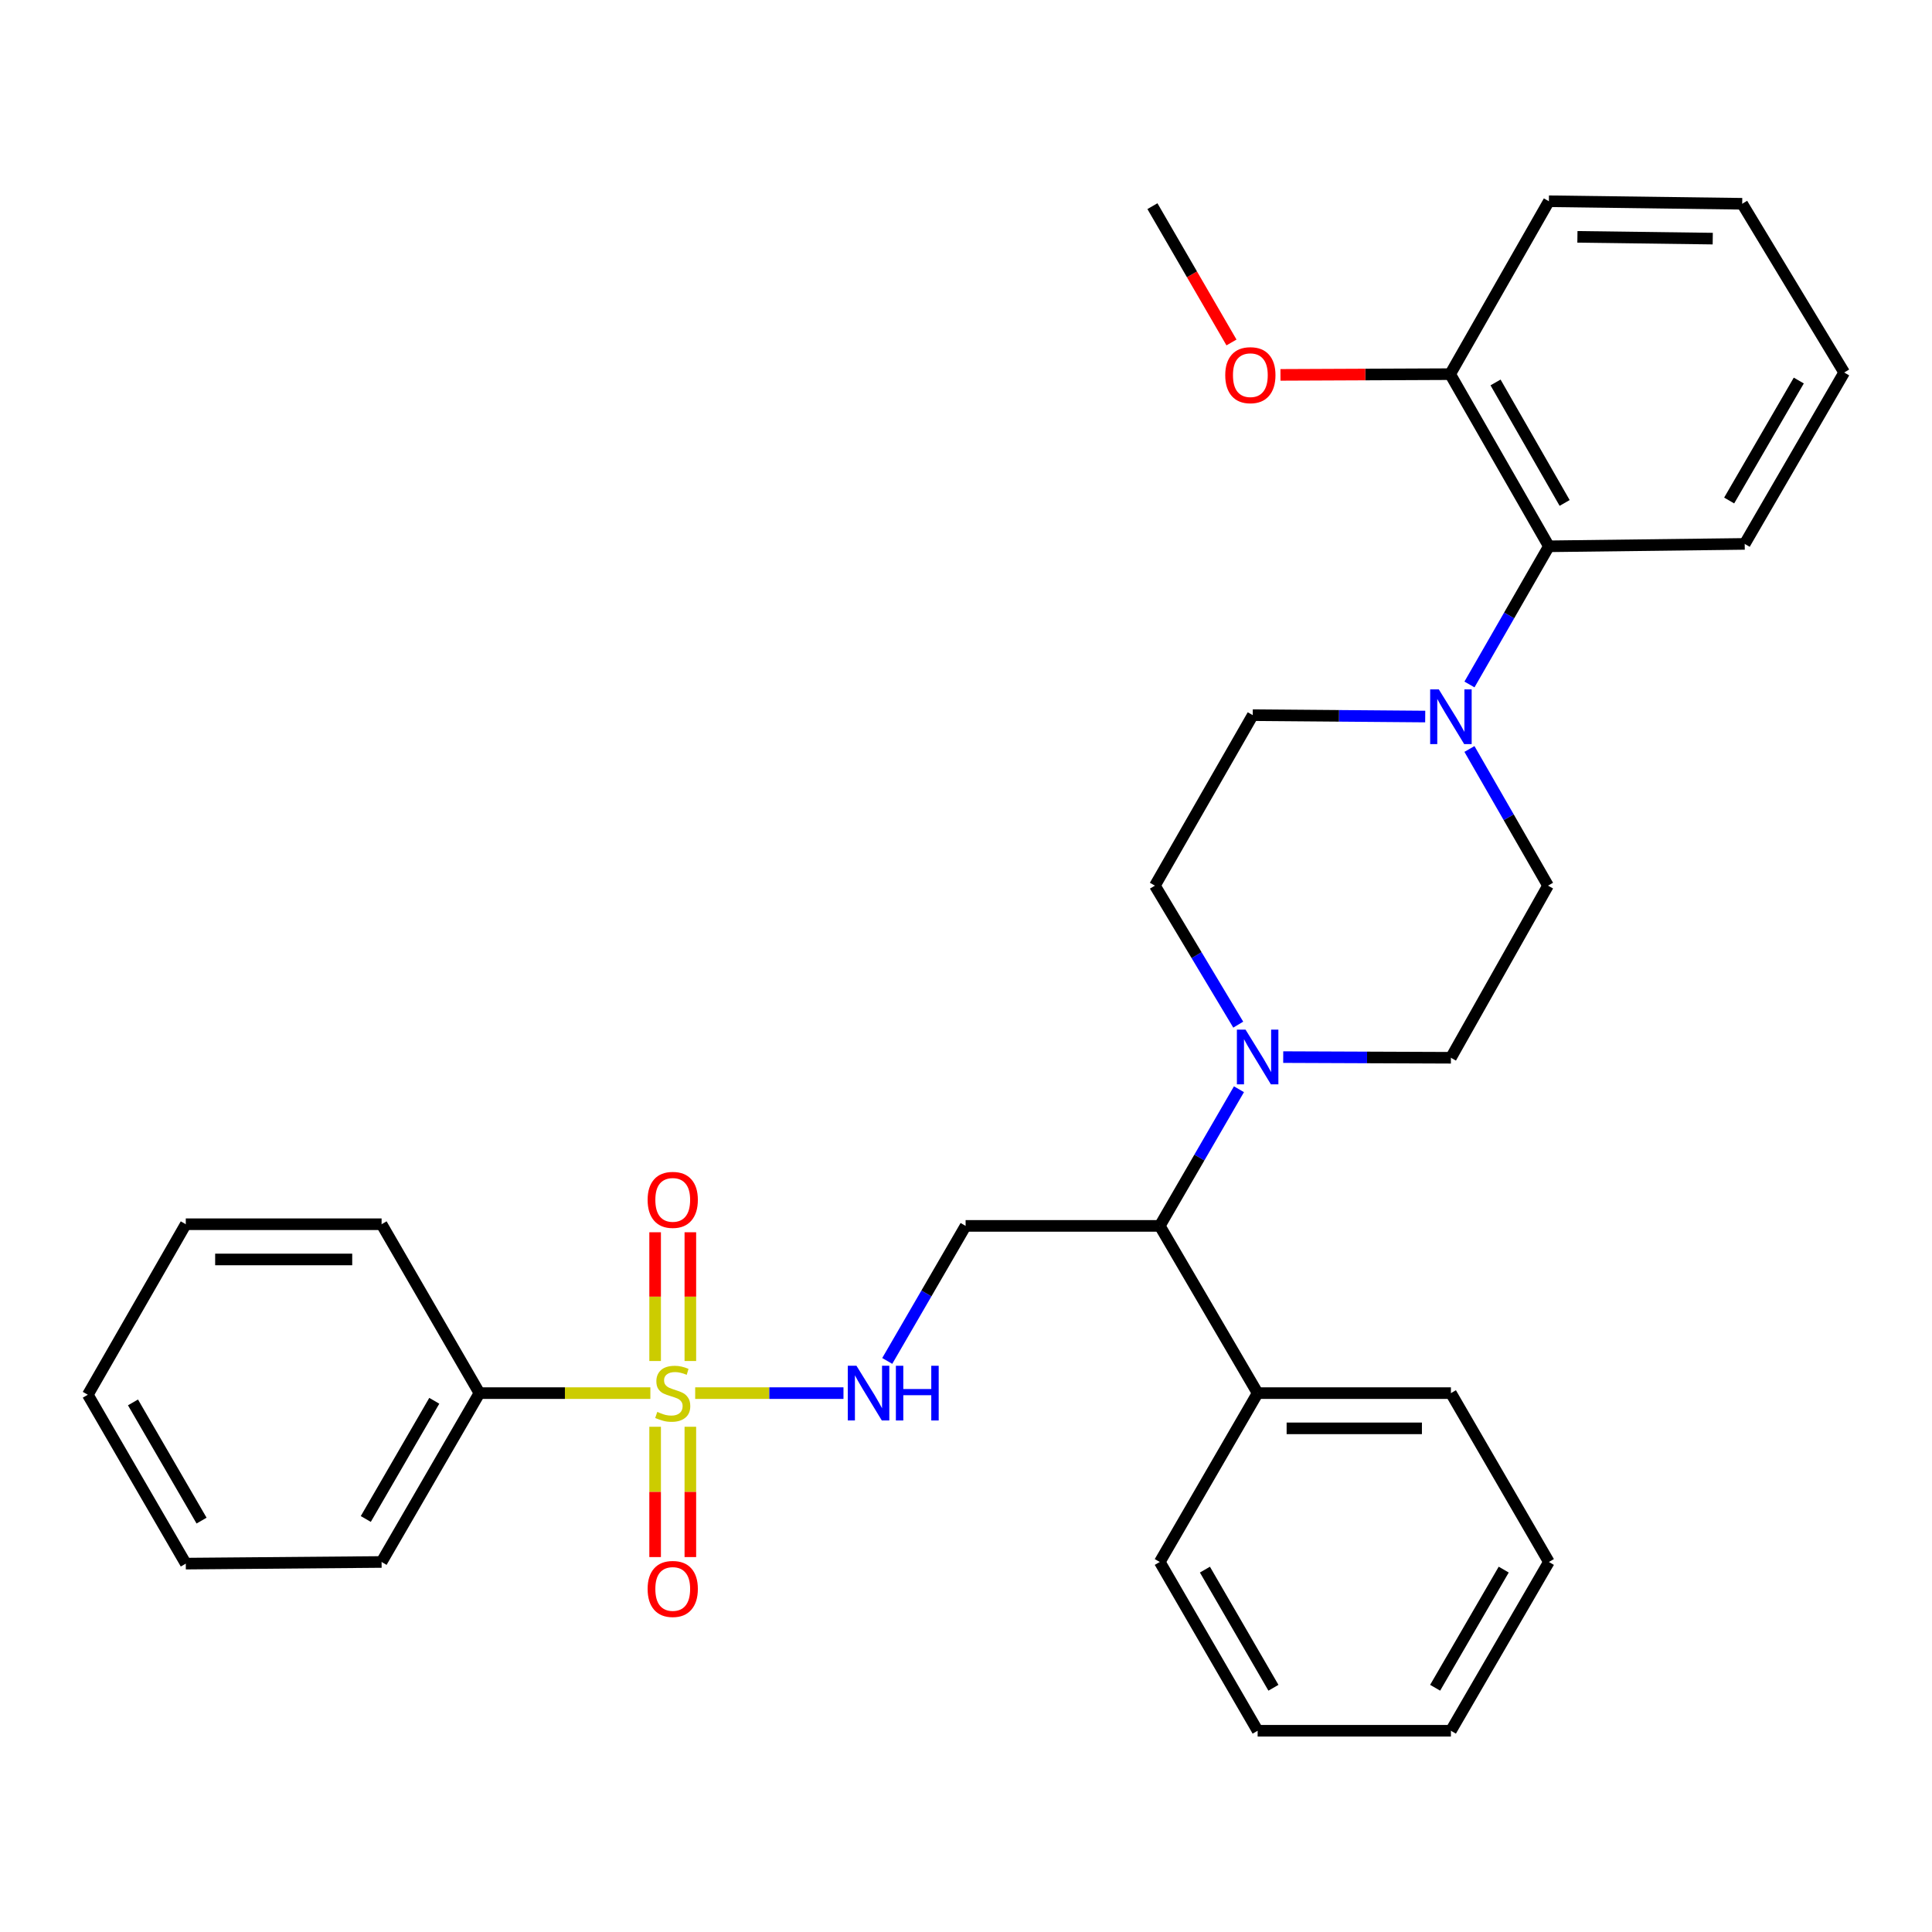 <?xml version='1.0' encoding='iso-8859-1'?>
<svg version='1.1' baseProfile='full'
              xmlns='http://www.w3.org/2000/svg'
                      xmlns:rdkit='http://www.rdkit.org/xml'
                      xmlns:xlink='http://www.w3.org/1999/xlink'
                  xml:space='preserve'
width='1000px' height='1000px' viewBox='0 0 1000 1000'>
<!-- END OF HEADER -->
<rect style='opacity:1.0;fill:#FFFFFF;stroke:none' width='1000' height='1000' x='0' y='0'> </rect>
<path class='bond-2' d='M 359.822,721.078 L 398.202,721.078' style='fill:none;fill-rule:evenodd;stroke:#CCCC00;stroke-width:6px;stroke-linecap:butt;stroke-linejoin:miter;stroke-opacity:1' />
<path class='bond-2' d='M 398.202,721.078 L 436.581,721.078' style='fill:none;fill-rule:evenodd;stroke:#0000FF;stroke-width:6px;stroke-linecap:butt;stroke-linejoin:miter;stroke-opacity:1' />
<path class='bond-6' d='M 357.325,704.456 L 357.325,671.135' style='fill:none;fill-rule:evenodd;stroke:#CCCC00;stroke-width:6px;stroke-linecap:butt;stroke-linejoin:miter;stroke-opacity:1' />
<path class='bond-6' d='M 357.325,671.135 L 357.325,637.815' style='fill:none;fill-rule:evenodd;stroke:#FF0000;stroke-width:6px;stroke-linecap:butt;stroke-linejoin:miter;stroke-opacity:1' />
<path class='bond-6' d='M 339.091,704.456 L 339.091,671.135' style='fill:none;fill-rule:evenodd;stroke:#CCCC00;stroke-width:6px;stroke-linecap:butt;stroke-linejoin:miter;stroke-opacity:1' />
<path class='bond-6' d='M 339.091,671.135 L 339.091,637.815' style='fill:none;fill-rule:evenodd;stroke:#FF0000;stroke-width:6px;stroke-linecap:butt;stroke-linejoin:miter;stroke-opacity:1' />
<path class='bond-7' d='M 339.091,738.49 L 339.091,772.214' style='fill:none;fill-rule:evenodd;stroke:#CCCC00;stroke-width:6px;stroke-linecap:butt;stroke-linejoin:miter;stroke-opacity:1' />
<path class='bond-7' d='M 339.091,772.214 L 339.091,805.938' style='fill:none;fill-rule:evenodd;stroke:#FF0000;stroke-width:6px;stroke-linecap:butt;stroke-linejoin:miter;stroke-opacity:1' />
<path class='bond-7' d='M 357.325,738.49 L 357.325,772.214' style='fill:none;fill-rule:evenodd;stroke:#CCCC00;stroke-width:6px;stroke-linecap:butt;stroke-linejoin:miter;stroke-opacity:1' />
<path class='bond-7' d='M 357.325,772.214 L 357.325,805.938' style='fill:none;fill-rule:evenodd;stroke:#FF0000;stroke-width:6px;stroke-linecap:butt;stroke-linejoin:miter;stroke-opacity:1' />
<path class='bond-8' d='M 336.627,721.078 L 292.392,721.078' style='fill:none;fill-rule:evenodd;stroke:#CCCC00;stroke-width:6px;stroke-linecap:butt;stroke-linejoin:miter;stroke-opacity:1' />
<path class='bond-8' d='M 292.392,721.078 L 248.158,721.078' style='fill:none;fill-rule:evenodd;stroke:#000000;stroke-width:6px;stroke-linecap:butt;stroke-linejoin:miter;stroke-opacity:1' />
<path class='bond-0' d='M 760.582,387.67 L 780.918,423.039' style='fill:none;fill-rule:evenodd;stroke:#0000FF;stroke-width:6px;stroke-linecap:butt;stroke-linejoin:miter;stroke-opacity:1' />
<path class='bond-0' d='M 780.918,423.039 L 801.254,458.408' style='fill:none;fill-rule:evenodd;stroke:#000000;stroke-width:6px;stroke-linecap:butt;stroke-linejoin:miter;stroke-opacity:1' />
<path class='bond-5' d='M 760.592,354.285 L 781.146,318.523' style='fill:none;fill-rule:evenodd;stroke:#0000FF;stroke-width:6px;stroke-linecap:butt;stroke-linejoin:miter;stroke-opacity:1' />
<path class='bond-5' d='M 781.146,318.523 L 801.7,282.761' style='fill:none;fill-rule:evenodd;stroke:#000000;stroke-width:6px;stroke-linecap:butt;stroke-linejoin:miter;stroke-opacity:1' />
<path class='bond-32' d='M 737.687,370.882 L 693.053,370.52' style='fill:none;fill-rule:evenodd;stroke:#0000FF;stroke-width:6px;stroke-linecap:butt;stroke-linejoin:miter;stroke-opacity:1' />
<path class='bond-32' d='M 693.053,370.52 L 648.419,370.159' style='fill:none;fill-rule:evenodd;stroke:#000000;stroke-width:6px;stroke-linecap:butt;stroke-linejoin:miter;stroke-opacity:1' />
<path class='bond-1' d='M 641.282,563.789 L 620.788,599.155' style='fill:none;fill-rule:evenodd;stroke:#0000FF;stroke-width:6px;stroke-linecap:butt;stroke-linejoin:miter;stroke-opacity:1' />
<path class='bond-1' d='M 620.788,599.155 L 600.293,634.521' style='fill:none;fill-rule:evenodd;stroke:#000000;stroke-width:6px;stroke-linecap:butt;stroke-linejoin:miter;stroke-opacity:1' />
<path class='bond-11' d='M 640.913,530.357 L 619.347,494.383' style='fill:none;fill-rule:evenodd;stroke:#0000FF;stroke-width:6px;stroke-linecap:butt;stroke-linejoin:miter;stroke-opacity:1' />
<path class='bond-11' d='M 619.347,494.383 L 597.781,458.408' style='fill:none;fill-rule:evenodd;stroke:#000000;stroke-width:6px;stroke-linecap:butt;stroke-linejoin:miter;stroke-opacity:1' />
<path class='bond-12' d='M 664.192,547.155 L 707.592,547.326' style='fill:none;fill-rule:evenodd;stroke:#0000FF;stroke-width:6px;stroke-linecap:butt;stroke-linejoin:miter;stroke-opacity:1' />
<path class='bond-12' d='M 707.592,547.326 L 750.991,547.498' style='fill:none;fill-rule:evenodd;stroke:#000000;stroke-width:6px;stroke-linecap:butt;stroke-linejoin:miter;stroke-opacity:1' />
<path class='bond-3' d='M 459.234,704.417 L 479.516,669.469' style='fill:none;fill-rule:evenodd;stroke:#0000FF;stroke-width:6px;stroke-linecap:butt;stroke-linejoin:miter;stroke-opacity:1' />
<path class='bond-3' d='M 479.516,669.469 L 499.797,634.521' style='fill:none;fill-rule:evenodd;stroke:#000000;stroke-width:6px;stroke-linecap:butt;stroke-linejoin:miter;stroke-opacity:1' />
<path class='bond-4' d='M 499.797,634.521 L 600.293,634.521' style='fill:none;fill-rule:evenodd;stroke:#000000;stroke-width:6px;stroke-linecap:butt;stroke-linejoin:miter;stroke-opacity:1' />
<path class='bond-14' d='M 600.293,634.521 L 650.951,721.078' style='fill:none;fill-rule:evenodd;stroke:#000000;stroke-width:6px;stroke-linecap:butt;stroke-linejoin:miter;stroke-opacity:1' />
<path class='bond-13' d='M 801.7,282.761 L 750.606,193.661' style='fill:none;fill-rule:evenodd;stroke:#000000;stroke-width:6px;stroke-linecap:butt;stroke-linejoin:miter;stroke-opacity:1' />
<path class='bond-13' d='M 809.853,260.325 L 774.087,197.955' style='fill:none;fill-rule:evenodd;stroke:#000000;stroke-width:6px;stroke-linecap:butt;stroke-linejoin:miter;stroke-opacity:1' />
<path class='bond-16' d='M 801.7,282.761 L 903.057,281.525' style='fill:none;fill-rule:evenodd;stroke:#000000;stroke-width:6px;stroke-linecap:butt;stroke-linejoin:miter;stroke-opacity:1' />
<path class='bond-17' d='M 248.158,721.078 L 197.51,808.477' style='fill:none;fill-rule:evenodd;stroke:#000000;stroke-width:6px;stroke-linecap:butt;stroke-linejoin:miter;stroke-opacity:1' />
<path class='bond-17' d='M 224.785,725.046 L 189.331,786.225' style='fill:none;fill-rule:evenodd;stroke:#000000;stroke-width:6px;stroke-linecap:butt;stroke-linejoin:miter;stroke-opacity:1' />
<path class='bond-18' d='M 248.158,721.078 L 197.51,633.66' style='fill:none;fill-rule:evenodd;stroke:#000000;stroke-width:6px;stroke-linecap:butt;stroke-linejoin:miter;stroke-opacity:1' />
<path class='bond-9' d='M 648.419,370.159 L 597.781,458.408' style='fill:none;fill-rule:evenodd;stroke:#000000;stroke-width:6px;stroke-linecap:butt;stroke-linejoin:miter;stroke-opacity:1' />
<path class='bond-10' d='M 801.254,458.408 L 750.991,547.498' style='fill:none;fill-rule:evenodd;stroke:#000000;stroke-width:6px;stroke-linecap:butt;stroke-linejoin:miter;stroke-opacity:1' />
<path class='bond-15' d='M 750.606,193.661 L 706.687,193.85' style='fill:none;fill-rule:evenodd;stroke:#000000;stroke-width:6px;stroke-linecap:butt;stroke-linejoin:miter;stroke-opacity:1' />
<path class='bond-15' d='M 706.687,193.85 L 662.769,194.039' style='fill:none;fill-rule:evenodd;stroke:#FF0000;stroke-width:6px;stroke-linecap:butt;stroke-linejoin:miter;stroke-opacity:1' />
<path class='bond-19' d='M 750.606,193.661 L 801.7,104.166' style='fill:none;fill-rule:evenodd;stroke:#000000;stroke-width:6px;stroke-linecap:butt;stroke-linejoin:miter;stroke-opacity:1' />
<path class='bond-20' d='M 650.951,721.078 L 750.991,721.078' style='fill:none;fill-rule:evenodd;stroke:#000000;stroke-width:6px;stroke-linecap:butt;stroke-linejoin:miter;stroke-opacity:1' />
<path class='bond-20' d='M 665.957,739.312 L 735.985,739.312' style='fill:none;fill-rule:evenodd;stroke:#000000;stroke-width:6px;stroke-linecap:butt;stroke-linejoin:miter;stroke-opacity:1' />
<path class='bond-21' d='M 650.951,721.078 L 600.293,808.477' style='fill:none;fill-rule:evenodd;stroke:#000000;stroke-width:6px;stroke-linecap:butt;stroke-linejoin:miter;stroke-opacity:1' />
<path class='bond-22' d='M 637.413,177.261 L 616.954,141.984' style='fill:none;fill-rule:evenodd;stroke:#FF0000;stroke-width:6px;stroke-linecap:butt;stroke-linejoin:miter;stroke-opacity:1' />
<path class='bond-22' d='M 616.954,141.984 L 596.495,106.708' style='fill:none;fill-rule:evenodd;stroke:#000000;stroke-width:6px;stroke-linecap:butt;stroke-linejoin:miter;stroke-opacity:1' />
<path class='bond-23' d='M 903.057,281.525 L 954.545,192.81' style='fill:none;fill-rule:evenodd;stroke:#000000;stroke-width:6px;stroke-linecap:butt;stroke-linejoin:miter;stroke-opacity:1' />
<path class='bond-23' d='M 895.01,259.065 L 931.052,196.965' style='fill:none;fill-rule:evenodd;stroke:#000000;stroke-width:6px;stroke-linecap:butt;stroke-linejoin:miter;stroke-opacity:1' />
<path class='bond-25' d='M 197.51,808.477 L 96.163,809.328' style='fill:none;fill-rule:evenodd;stroke:#000000;stroke-width:6px;stroke-linecap:butt;stroke-linejoin:miter;stroke-opacity:1' />
<path class='bond-26' d='M 197.51,633.66 L 96.163,633.66' style='fill:none;fill-rule:evenodd;stroke:#000000;stroke-width:6px;stroke-linecap:butt;stroke-linejoin:miter;stroke-opacity:1' />
<path class='bond-26' d='M 182.308,651.893 L 111.365,651.893' style='fill:none;fill-rule:evenodd;stroke:#000000;stroke-width:6px;stroke-linecap:butt;stroke-linejoin:miter;stroke-opacity:1' />
<path class='bond-34' d='M 801.7,104.166 L 901.76,105.472' style='fill:none;fill-rule:evenodd;stroke:#000000;stroke-width:6px;stroke-linecap:butt;stroke-linejoin:miter;stroke-opacity:1' />
<path class='bond-34' d='M 816.471,122.593 L 886.513,123.508' style='fill:none;fill-rule:evenodd;stroke:#000000;stroke-width:6px;stroke-linecap:butt;stroke-linejoin:miter;stroke-opacity:1' />
<path class='bond-24' d='M 750.991,721.078 L 801.7,808.477' style='fill:none;fill-rule:evenodd;stroke:#000000;stroke-width:6px;stroke-linecap:butt;stroke-linejoin:miter;stroke-opacity:1' />
<path class='bond-27' d='M 600.293,808.477 L 650.951,895.834' style='fill:none;fill-rule:evenodd;stroke:#000000;stroke-width:6px;stroke-linecap:butt;stroke-linejoin:miter;stroke-opacity:1' />
<path class='bond-27' d='M 623.665,812.434 L 659.126,873.584' style='fill:none;fill-rule:evenodd;stroke:#000000;stroke-width:6px;stroke-linecap:butt;stroke-linejoin:miter;stroke-opacity:1' />
<path class='bond-28' d='M 954.545,192.81 L 901.76,105.472' style='fill:none;fill-rule:evenodd;stroke:#000000;stroke-width:6px;stroke-linecap:butt;stroke-linejoin:miter;stroke-opacity:1' />
<path class='bond-33' d='M 801.7,808.477 L 750.991,895.834' style='fill:none;fill-rule:evenodd;stroke:#000000;stroke-width:6px;stroke-linecap:butt;stroke-linejoin:miter;stroke-opacity:1' />
<path class='bond-33' d='M 778.325,812.427 L 742.828,873.577' style='fill:none;fill-rule:evenodd;stroke:#000000;stroke-width:6px;stroke-linecap:butt;stroke-linejoin:miter;stroke-opacity:1' />
<path class='bond-31' d='M 96.163,809.328 L 45.455,721.919' style='fill:none;fill-rule:evenodd;stroke:#000000;stroke-width:6px;stroke-linecap:butt;stroke-linejoin:miter;stroke-opacity:1' />
<path class='bond-31' d='M 104.328,787.067 L 68.832,725.881' style='fill:none;fill-rule:evenodd;stroke:#000000;stroke-width:6px;stroke-linecap:butt;stroke-linejoin:miter;stroke-opacity:1' />
<path class='bond-30' d='M 96.163,633.66 L 45.455,721.919' style='fill:none;fill-rule:evenodd;stroke:#000000;stroke-width:6px;stroke-linecap:butt;stroke-linejoin:miter;stroke-opacity:1' />
<path class='bond-29' d='M 650.951,895.834 L 750.991,895.834' style='fill:none;fill-rule:evenodd;stroke:#000000;stroke-width:6px;stroke-linecap:butt;stroke-linejoin:miter;stroke-opacity:1' />
<path  class='atom-0' d='M 340.208 730.798
Q 340.528 730.918, 341.848 731.478
Q 343.168 732.038, 344.608 732.398
Q 346.088 732.718, 347.528 732.718
Q 350.208 732.718, 351.768 731.438
Q 353.328 730.118, 353.328 727.838
Q 353.328 726.278, 352.528 725.318
Q 351.768 724.358, 350.568 723.838
Q 349.368 723.318, 347.368 722.718
Q 344.848 721.958, 343.328 721.238
Q 341.848 720.518, 340.768 718.998
Q 339.728 717.478, 339.728 714.918
Q 339.728 711.358, 342.128 709.158
Q 344.568 706.958, 349.368 706.958
Q 352.648 706.958, 356.368 708.518
L 355.448 711.598
Q 352.048 710.198, 349.488 710.198
Q 346.728 710.198, 345.208 711.358
Q 343.688 712.478, 343.728 714.438
Q 343.728 715.958, 344.488 716.878
Q 345.288 717.798, 346.408 718.318
Q 347.568 718.838, 349.488 719.438
Q 352.048 720.238, 353.568 721.038
Q 355.088 721.838, 356.168 723.478
Q 357.288 725.078, 357.288 727.838
Q 357.288 731.758, 354.648 733.878
Q 352.048 735.958, 347.688 735.958
Q 345.168 735.958, 343.248 735.398
Q 341.368 734.878, 339.128 733.958
L 340.208 730.798
' fill='#CCCC00'/>
<path  class='atom-1' d='M 744.731 356.829
L 754.011 371.829
Q 754.931 373.309, 756.411 375.989
Q 757.891 378.669, 757.971 378.829
L 757.971 356.829
L 761.731 356.829
L 761.731 385.149
L 757.851 385.149
L 747.891 368.749
Q 746.731 366.829, 745.491 364.629
Q 744.291 362.429, 743.931 361.749
L 743.931 385.149
L 740.251 385.149
L 740.251 356.829
L 744.731 356.829
' fill='#0000FF'/>
<path  class='atom-2' d='M 644.691 532.943
L 653.971 547.943
Q 654.891 549.423, 656.371 552.103
Q 657.851 554.783, 657.931 554.943
L 657.931 532.943
L 661.691 532.943
L 661.691 561.263
L 657.811 561.263
L 647.851 544.863
Q 646.691 542.943, 645.451 540.743
Q 644.251 538.543, 643.891 537.863
L 643.891 561.263
L 640.211 561.263
L 640.211 532.943
L 644.691 532.943
' fill='#0000FF'/>
<path  class='atom-3' d='M 443.305 706.918
L 452.585 721.918
Q 453.505 723.398, 454.985 726.078
Q 456.465 728.758, 456.545 728.918
L 456.545 706.918
L 460.305 706.918
L 460.305 735.238
L 456.425 735.238
L 446.465 718.838
Q 445.305 716.918, 444.065 714.718
Q 442.865 712.518, 442.505 711.838
L 442.505 735.238
L 438.825 735.238
L 438.825 706.918
L 443.305 706.918
' fill='#0000FF'/>
<path  class='atom-3' d='M 463.705 706.918
L 467.545 706.918
L 467.545 718.958
L 482.025 718.958
L 482.025 706.918
L 485.865 706.918
L 485.865 735.238
L 482.025 735.238
L 482.025 722.158
L 467.545 722.158
L 467.545 735.238
L 463.705 735.238
L 463.705 706.918
' fill='#0000FF'/>
<path  class='atom-7' d='M 335.208 621.048
Q 335.208 614.248, 338.568 610.448
Q 341.928 606.648, 348.208 606.648
Q 354.488 606.648, 357.848 610.448
Q 361.208 614.248, 361.208 621.048
Q 361.208 627.928, 357.808 631.848
Q 354.408 635.728, 348.208 635.728
Q 341.968 635.728, 338.568 631.848
Q 335.208 627.968, 335.208 621.048
M 348.208 632.528
Q 352.528 632.528, 354.848 629.648
Q 357.208 626.728, 357.208 621.048
Q 357.208 615.488, 354.848 612.688
Q 352.528 609.848, 348.208 609.848
Q 343.888 609.848, 341.528 612.648
Q 339.208 615.448, 339.208 621.048
Q 339.208 626.768, 341.528 629.648
Q 343.888 632.528, 348.208 632.528
' fill='#FF0000'/>
<path  class='atom-8' d='M 335.208 822.434
Q 335.208 815.634, 338.568 811.834
Q 341.928 808.034, 348.208 808.034
Q 354.488 808.034, 357.848 811.834
Q 361.208 815.634, 361.208 822.434
Q 361.208 829.314, 357.808 833.234
Q 354.408 837.114, 348.208 837.114
Q 341.968 837.114, 338.568 833.234
Q 335.208 829.354, 335.208 822.434
M 348.208 833.914
Q 352.528 833.914, 354.848 831.034
Q 357.208 828.114, 357.208 822.434
Q 357.208 816.874, 354.848 814.074
Q 352.528 811.234, 348.208 811.234
Q 343.888 811.234, 341.528 814.034
Q 339.208 816.834, 339.208 822.434
Q 339.208 828.154, 341.528 831.034
Q 343.888 833.914, 348.208 833.914
' fill='#FF0000'/>
<path  class='atom-16' d='M 634.183 194.186
Q 634.183 187.386, 637.543 183.586
Q 640.903 179.786, 647.183 179.786
Q 653.463 179.786, 656.823 183.586
Q 660.183 187.386, 660.183 194.186
Q 660.183 201.066, 656.783 204.986
Q 653.383 208.866, 647.183 208.866
Q 640.943 208.866, 637.543 204.986
Q 634.183 201.106, 634.183 194.186
M 647.183 205.666
Q 651.503 205.666, 653.823 202.786
Q 656.183 199.866, 656.183 194.186
Q 656.183 188.626, 653.823 185.826
Q 651.503 182.986, 647.183 182.986
Q 642.863 182.986, 640.503 185.786
Q 638.183 188.586, 638.183 194.186
Q 638.183 199.906, 640.503 202.786
Q 642.863 205.666, 647.183 205.666
' fill='#FF0000'/>
</svg>
